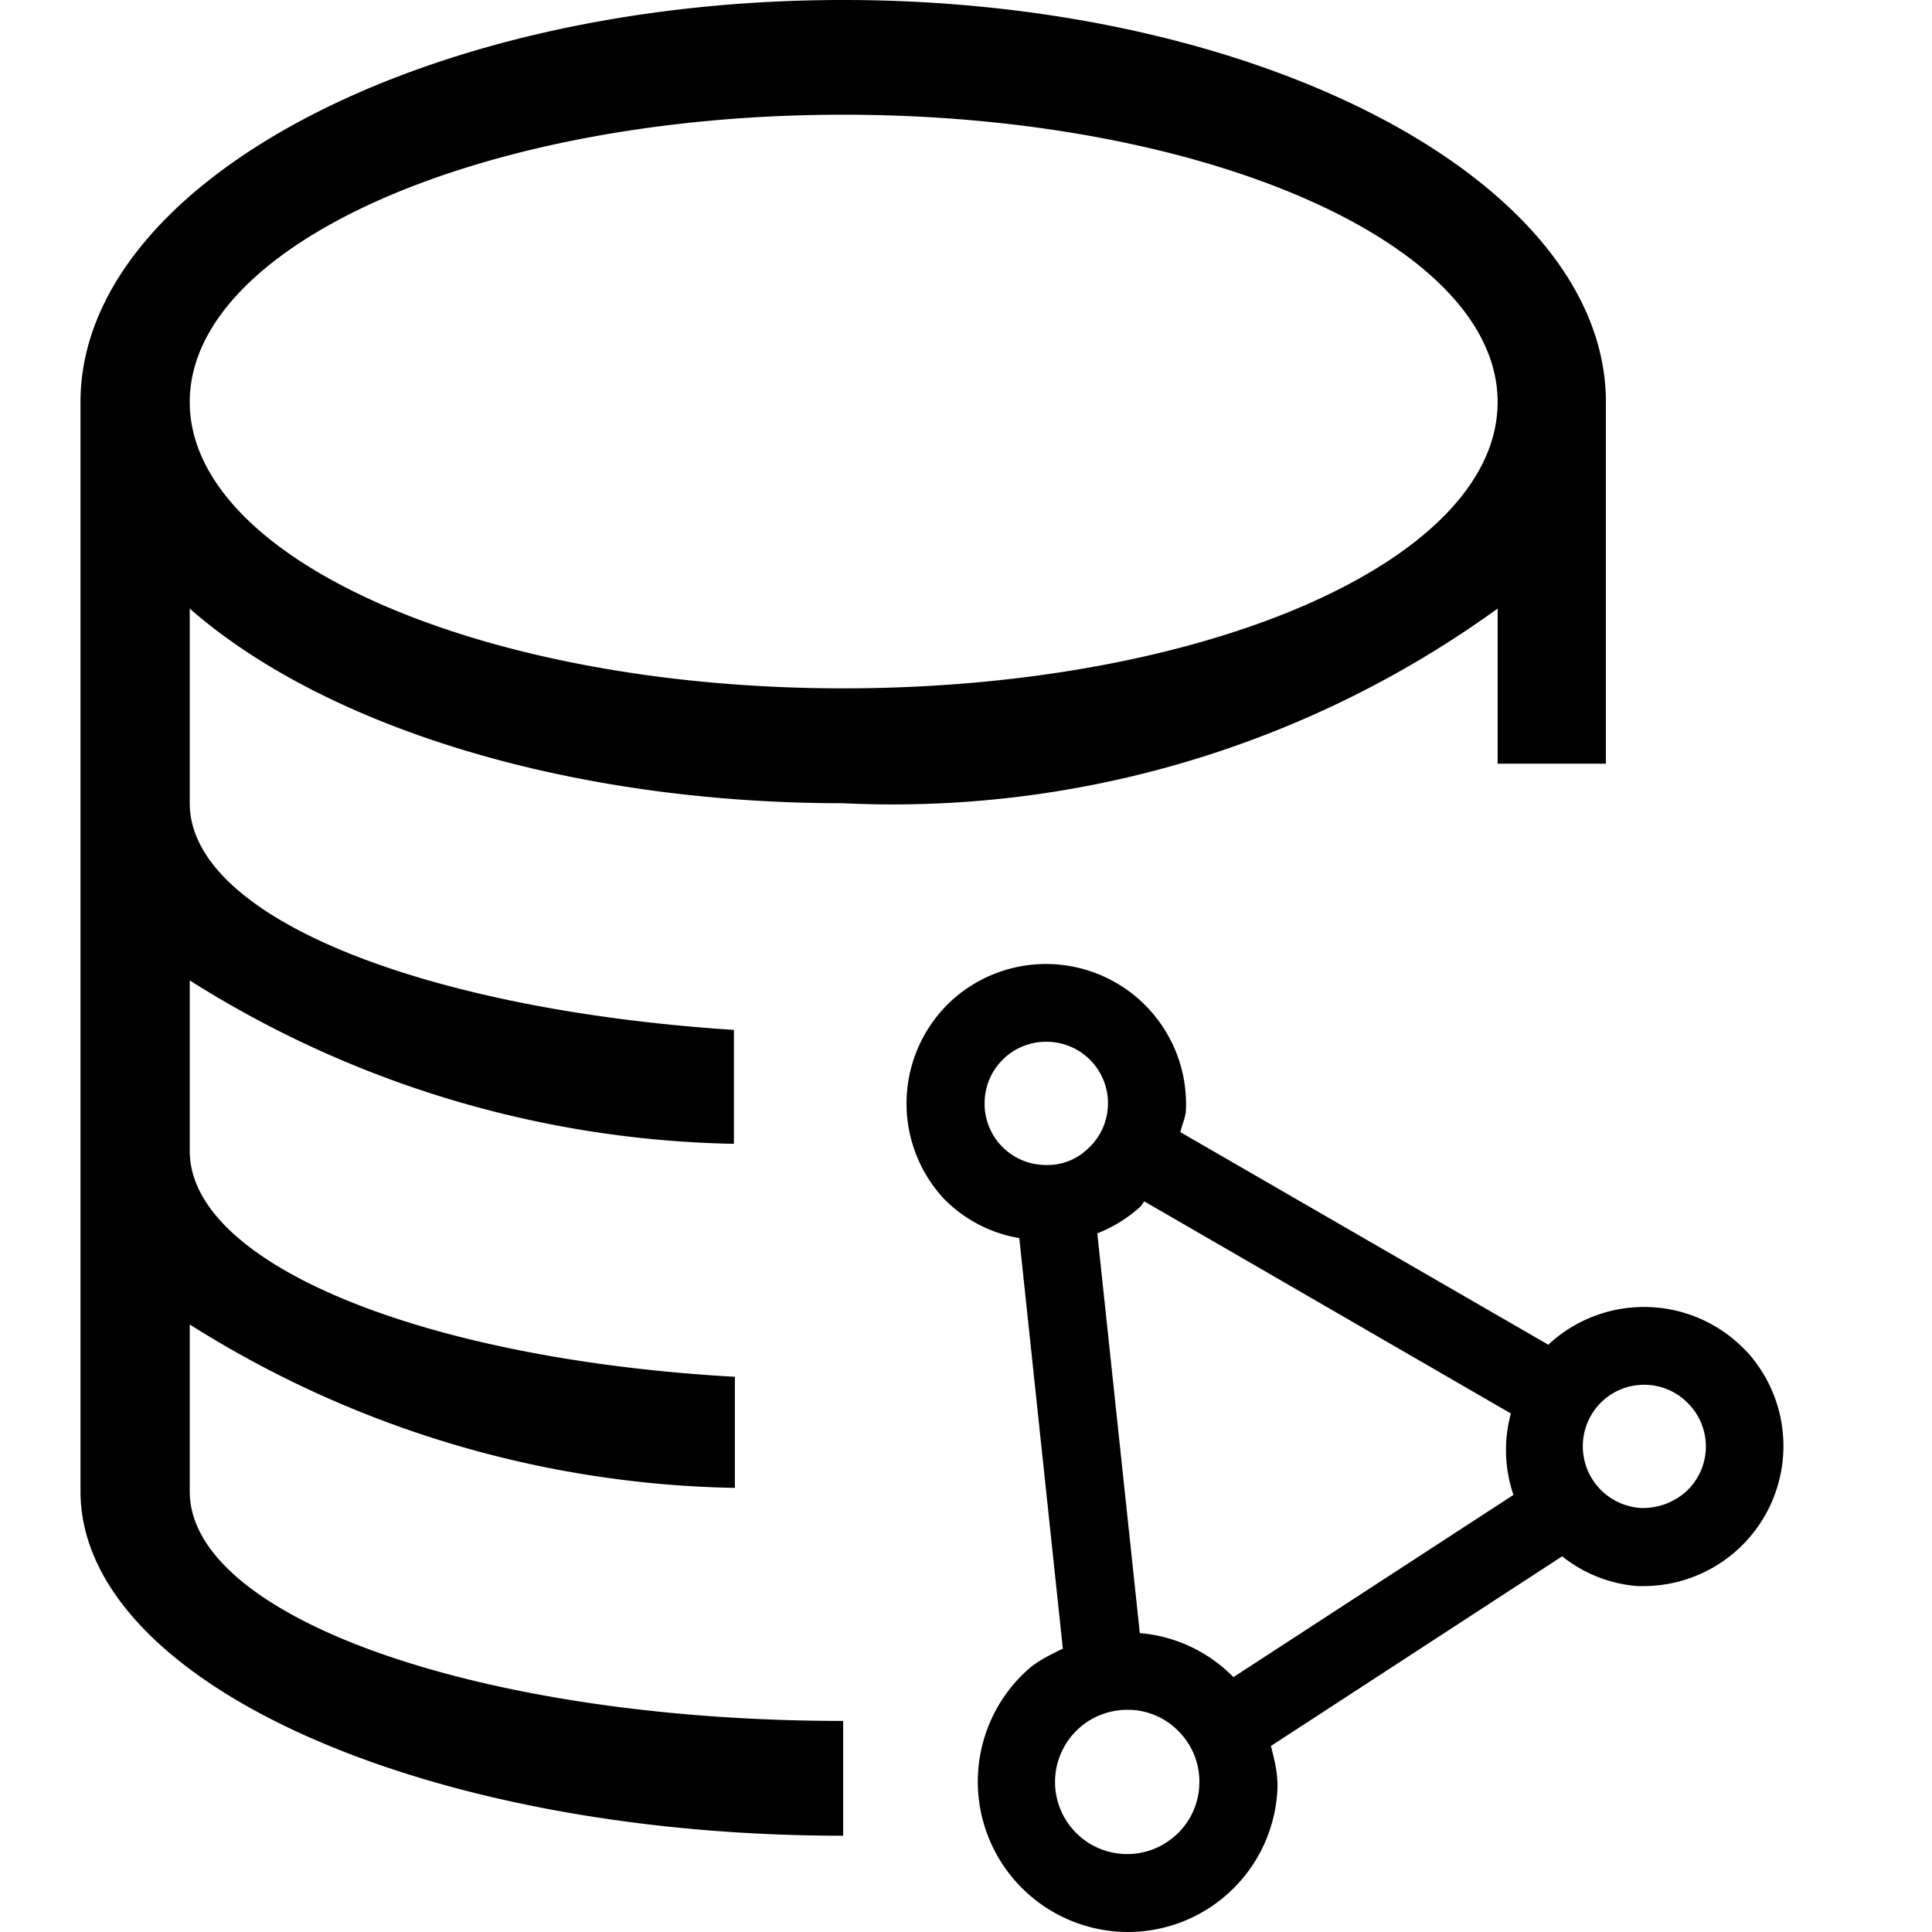 <?xml version="1.0" standalone="no"?><!DOCTYPE svg PUBLIC "-//W3C//DTD SVG 1.1//EN" "http://www.w3.org/Graphics/SVG/1.1/DTD/svg11.dtd"><svg t="1749563578835" class="icon" viewBox="0 0 1024 1024" version="1.1" xmlns="http://www.w3.org/2000/svg" p-id="25305" xmlns:xlink="http://www.w3.org/1999/xlink" width="200" height="200"><path d="M926.08 716.714a74.368 74.368 0 0 0-104.704-4.693c-0.256 0.128-0.299 0.512-0.64 0.768l-195.115-112.725c0.853-3.925 2.773-7.68 2.944-11.819a74.24 74.24 0 0 0-123.989-58.112 74.24 74.24 0 0 0-4.736 104.747c10.837 11.264 25.003 18.773 40.405 21.333l23.083 217.6c-6.827 3.371-13.696 6.571-19.456 11.947A79.701 79.701 0 0 0 597.504 1023.999a79.36 79.36 0 0 0 79.573-75.947c0.299-7.851-1.579-15.275-3.456-22.656l154.368-100.523c11.435 9.173 25.387 14.677 40.021 15.787h3.456a74.24 74.24 0 0 0 54.613-124.032v0.085z m-125.269 32.427c-3.883 14.208-3.413 29.269 1.365 43.179l-148.437 96.597a78.507 78.507 0 0 0-49.621-23.339l-22.528-211.882c8.448-3.285 16.171-8.107 22.869-14.165 0.853-0.811 1.28-1.963 2.048-2.773l194.304 112.427z m-278.912-165.76a32.555 32.555 0 0 1 32.597-31.232 32.597 32.597 0 0 1 22.059 56.747 30.976 30.976 0 0 1-23.552 8.533 32.427 32.427 0 0 1-31.104-34.048z m101.376 389.248a38.229 38.229 0 1 1-25.771-66.389h1.707c10.155 0.427 19.712 4.907 26.496 12.459 6.869 7.467 10.453 17.365 9.941 27.477a37.803 37.803 0 0 1-12.373 26.453z m270.165-181.888a34.347 34.347 0 0 1-23.552 8.533 32.768 32.768 0 0 1-20.48-56.747 32.512 32.512 0 0 1 46.08 2.091 32.427 32.427 0 0 1-2.048 46.123zM446.891 0C223.616 0 42.667 97.28 42.667 213.077v577.365c0 100.821 180.907 182.528 404.224 182.528v-60.843c-191.147 0-346.325-54.485-346.325-121.6v-88.533a558.464 558.464 0 0 0 288.938 86.613v-58.88c-164.395-9.216-288.938-59.392-288.938-119.723v-90.368a557.952 557.952 0 0 0 288.426 86.613v-60.373c-163.883-10.667-288.426-59.307-288.426-120.149V322.56c70.485 61.867 199.424 103.168 346.325 103.168 123.989 5.973 246.314-30.421 346.88-103.168v82.219h57.387V213.077C851.157 97.28 670.251 0 446.891 0z m0 364.842c-191.147 0-346.325-68.139-346.325-151.765s155.179-152.277 346.325-152.277c191.189 0 346.88 68.139 346.88 152.277 0 84.181-155.136 151.765-346.88 151.765z" fill="#000000" p-id="25306"></path></svg>